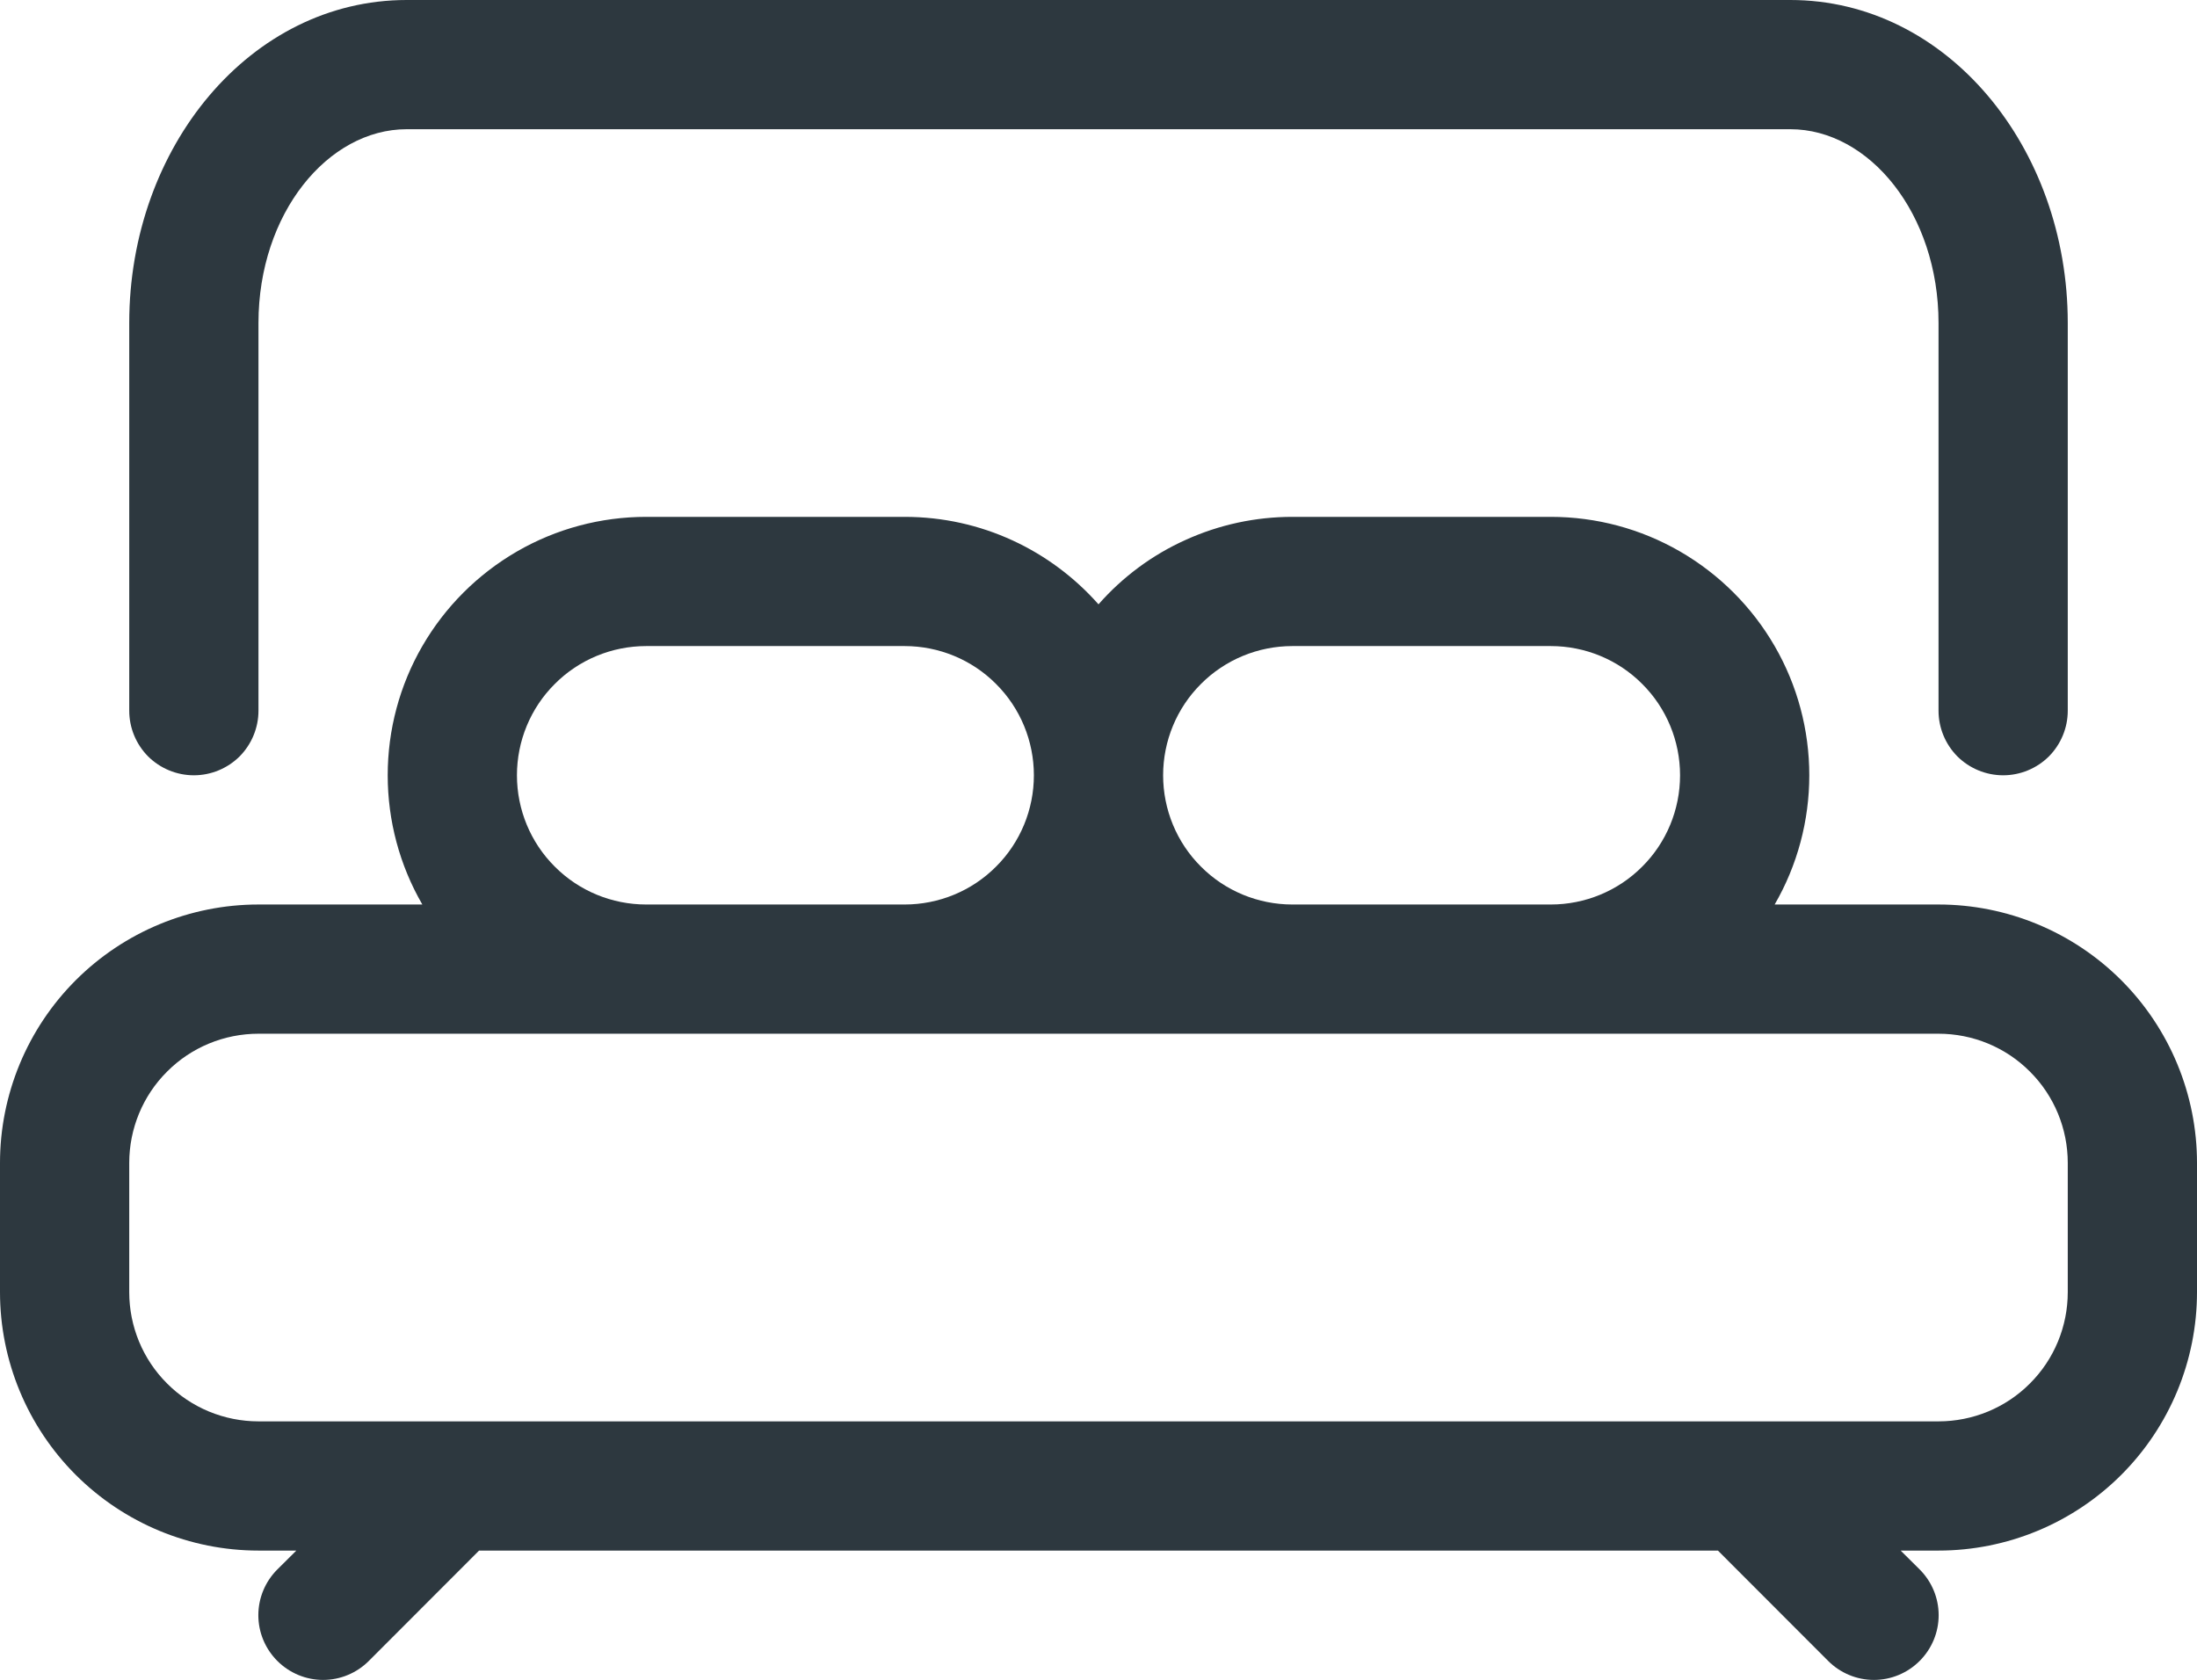 <svg width="17" height="13" viewBox="0 0 17 13" fill="none" xmlns="http://www.w3.org/2000/svg">
<path fill-rule="evenodd" clip-rule="evenodd" d="M13.293 12H3.707L2.854 12.854C2.76 12.948 2.633 13.001 2.5 13.001C2.367 13.001 2.24 12.948 2.146 12.854C2.052 12.76 1.999 12.633 1.999 12.5C1.999 12.367 2.052 12.24 2.146 12.146L2.293 12H2C1.47 12 0.961 11.789 0.586 11.414C0.211 11.039 0 10.53 0 10V9C0 8.47 0.211 7.961 0.586 7.586C0.961 7.211 1.47 7 2 7H3.268C3.092 6.696 3 6.351 3 6C3 5.649 3.092 5.304 3.268 5C3.444 4.696 3.696 4.444 4 4.268C4.304 4.092 4.649 4 5 4H7C7.597 4 8.133 4.262 8.5 4.677C8.687 4.464 8.918 4.293 9.177 4.177C9.436 4.06 9.716 4 10 4H12C12.351 4 12.696 4.092 13 4.268C13.304 4.444 13.556 4.696 13.732 5C13.908 5.304 14 5.649 14 6C14 6.351 13.908 6.696 13.732 7H15C15.53 7 16.039 7.211 16.414 7.586C16.789 7.961 17 8.47 17 9V10C17 10.53 16.789 11.039 16.414 11.414C16.039 11.789 15.53 12 15 12H14.707L14.854 12.146C14.948 12.24 15.001 12.367 15.001 12.5C15.001 12.633 14.948 12.76 14.854 12.854C14.76 12.948 14.633 13.001 14.5 13.001C14.367 13.001 14.24 12.948 14.146 12.854L13.293 12ZM15 8H2C1.735 8 1.48 8.105 1.293 8.293C1.105 8.48 1 8.735 1 9V10C1 10.265 1.105 10.52 1.293 10.707C1.48 10.895 1.735 11 2 11H15C15.265 11 15.52 10.895 15.707 10.707C15.895 10.52 16 10.265 16 10V9C16 8.735 15.895 8.48 15.707 8.293C15.52 8.105 15.265 8 15 8ZM12 7C12.265 7 12.52 6.895 12.707 6.707C12.895 6.52 13 6.265 13 6C13 5.735 12.895 5.48 12.707 5.293C12.52 5.105 12.265 5 12 5H10C9.735 5 9.48 5.105 9.293 5.293C9.105 5.48 9 5.735 9 6C9 6.265 9.105 6.52 9.293 6.707C9.48 6.895 9.735 7 10 7H12ZM5 7H7C7.265 7 7.52 6.895 7.707 6.707C7.895 6.52 8 6.265 8 6C8 5.735 7.895 5.48 7.707 5.293C7.52 5.105 7.265 5 7 5H5C4.735 5 4.48 5.105 4.293 5.293C4.105 5.48 4 5.735 4 6C4 6.265 4.105 6.52 4.293 6.707C4.48 6.895 4.735 7 5 7ZM2 5.5C2 5.633 1.947 5.76 1.854 5.854C1.76 5.947 1.633 6 1.5 6C1.367 6 1.24 5.947 1.146 5.854C1.053 5.76 1 5.633 1 5.5V2.5C1 1.138 1.938 0 3.147 0H13.853C15.063 0 16 1.138 16 2.5V5.5C16 5.633 15.947 5.76 15.854 5.854C15.76 5.947 15.633 6 15.5 6C15.367 6 15.24 5.947 15.146 5.854C15.053 5.76 15 5.633 15 5.5V2.5C15 1.652 14.463 1 13.853 1H3.147C2.537 1 2 1.652 2 2.5V5.5Z" fill="#2D383F"/>
</svg>
